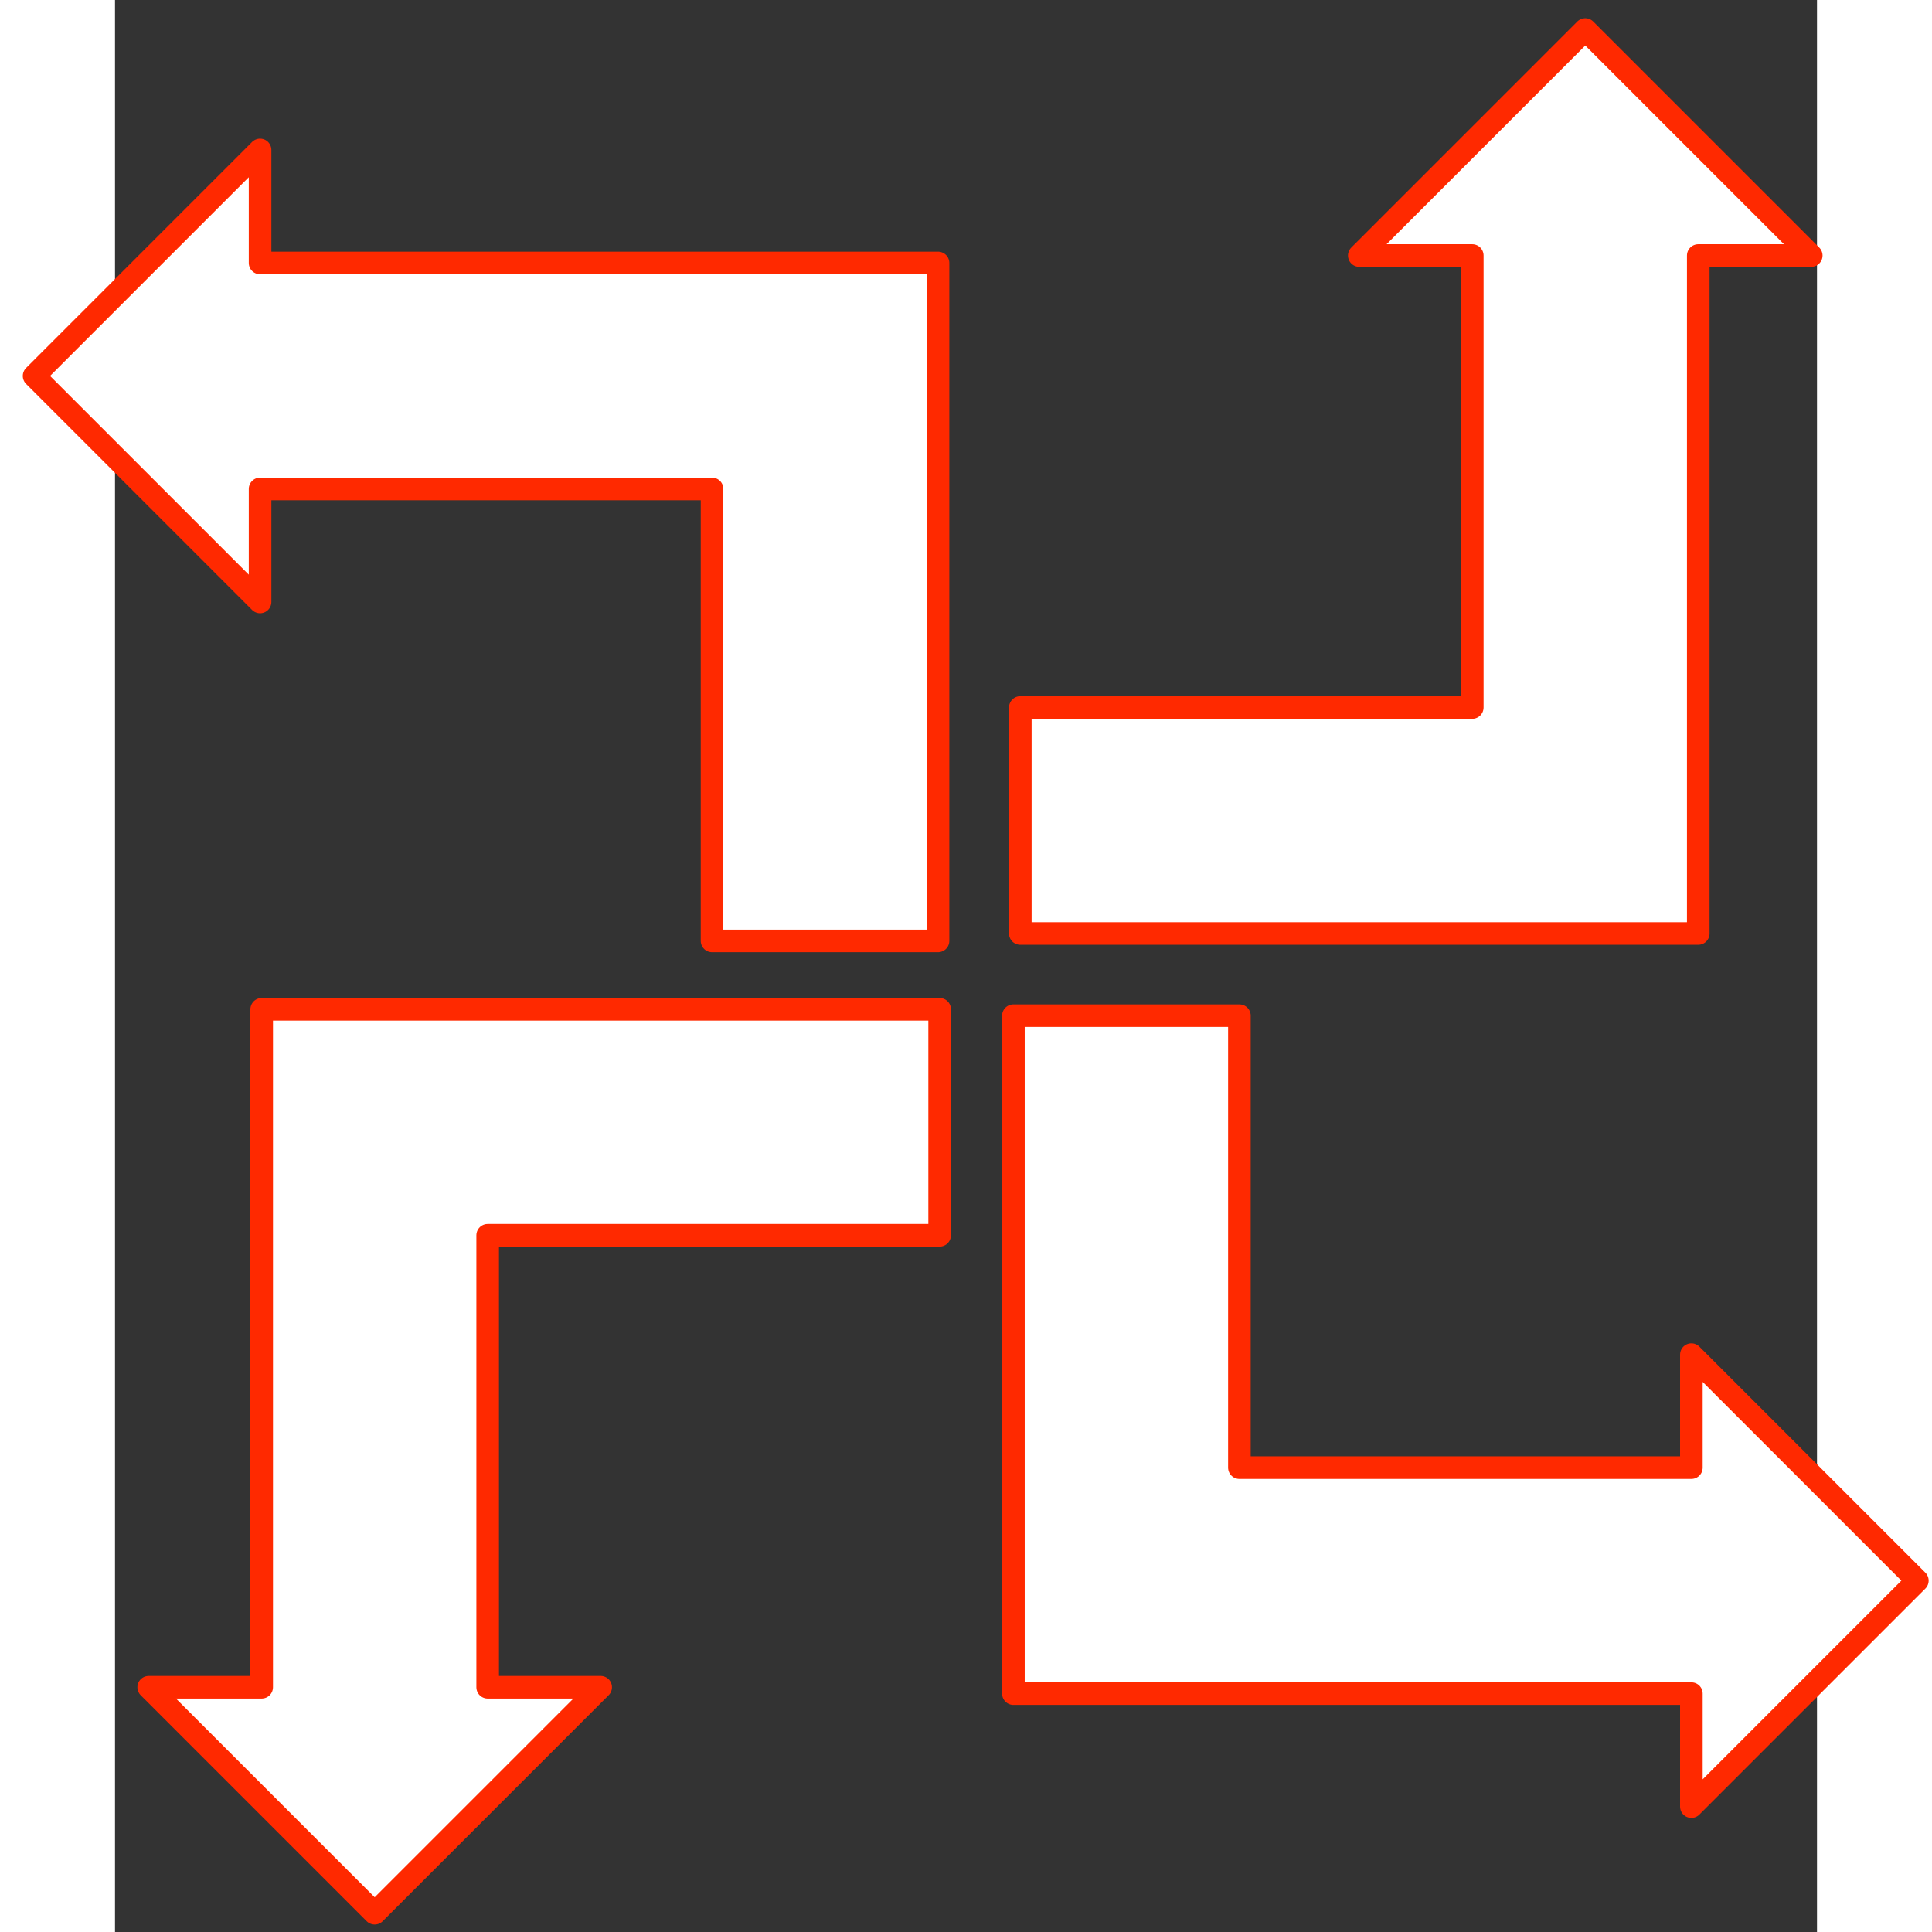 <?xml version="1.0" encoding="UTF-8" standalone="no"?>
<!-- Generator: Adobe Illustrator 11 Build 196, SVG Export Plug-In . SVG Version: 6.0.0 Build 78)  -->
<svg
   xmlns:i="http://ns.adobe.com/AdobeIllustrator/10.0/"
   xmlns:dc="http://purl.org/dc/elements/1.1/"
   xmlns:cc="http://creativecommons.org/ns#"
   xmlns:rdf="http://www.w3.org/1999/02/22-rdf-syntax-ns#"
   xmlns:svg="http://www.w3.org/2000/svg"
   xmlns="http://www.w3.org/2000/svg"
   xmlns:sodipodi="http://sodipodi.sourceforge.net/DTD/sodipodi-0.dtd"
   xmlns:inkscape="http://www.inkscape.org/namespaces/inkscape"
   enable-background="new 0 0 370 420"
   height="450"
   i:pageBounds="0 792 612 0"
   i:rulerOrigin="0 0"
   i:viewOrigin="121 606"
   overflow="visible"
   space="preserve"
   viewBox="0 0 370 420"
   width="450"
   id="svg2"
   sodipodi:version="0.32"
   inkscape:version="0.46"
   sodipodi:docname="arrowset_3.svg"
   inkscape:output_extension="org.inkscape.output.svg.inkscape"
   version="1.0"
   style="overflow:visible">
  <rect x="0" y="0" width="370" height="420" fill="#333333" stroke="none"/>
  <defs
     id="defs14">
    <inkscape:perspective
       sodipodi:type="inkscape:persp3d"
       inkscape:vp_x="0 : 210 : 1"
       inkscape:vp_y="0 : 1000 : 0"
       inkscape:vp_z="370 : 210 : 1"
       inkscape:persp3d-origin="185 : 140 : 1"
       id="perspective16" />
    <inkscape:perspective
       id="perspective2509"
       inkscape:persp3d-origin="210 : 123.33333 : 1"
       inkscape:vp_z="420 : 185 : 1"
       inkscape:vp_y="0 : 1000 : 0"
       inkscape:vp_x="0 : 185 : 1"
       sodipodi:type="inkscape:persp3d" />
    <inkscape:perspective
       id="perspective2600"
       inkscape:persp3d-origin="185 : 140 : 1"
       inkscape:vp_z="370 : 210 : 1"
       inkscape:vp_y="0 : 1000 : 0"
       inkscape:vp_x="0 : 210 : 1"
       sodipodi:type="inkscape:persp3d" />
    <inkscape:perspective
       id="perspective2675"
       inkscape:persp3d-origin="210 : 123.33333 : 1"
       inkscape:vp_z="420 : 185 : 1"
       inkscape:vp_y="0 : 1000 : 0"
       inkscape:vp_x="0 : 185 : 1"
       sodipodi:type="inkscape:persp3d" />
  </defs>
  <sodipodi:namedview
     inkscape:window-height="744"
     inkscape:window-width="1280"
     inkscape:pageshadow="2"
     inkscape:pageopacity="0.0"
     guidetolerance="10.0"
     gridtolerance="10.0"
     objecttolerance="10.0"
     borderopacity="1.0"
     bordercolor="#666666"
     pagecolor="#ffffff"
     id="base"
     showgrid="false"
     inkscape:zoom="0.38890873"
     inkscape:cx="761.67657"
     inkscape:cy="415.70379"
     inkscape:window-x="-4"
     inkscape:window-y="-4"
     inkscape:current-layer="svg2" />
  <path
     d="M 319.623,6.422 L 270.496,55.549 L 295.06,55.549 L 295.06,153.804 L 196.805,153.804 L 196.805,202.931 L 344.187,202.931 L 344.187,55.549 L 368.751,55.549 L 319.623,6.422 L 319.623,6.422 z"
     i:knockout="Off"
     stroke-miterlimit="1"
     id="path11"
     style="fill:#ffffff;stroke:#ff2900;stroke-width:4.913;stroke-linecap:round;stroke-linejoin:round;stroke-miterlimit:1" />
  <path
     id="path2504"
     stroke-miterlimit="1"
     i:knockout="Off"
     d="M 391.817,343.615 L 342.69,294.488 L 342.69,319.052 L 244.435,319.052 L 244.435,220.797 L 195.308,220.797 L 195.308,368.179 L 342.69,368.179 L 342.69,392.742 L 391.817,343.615 L 391.817,343.615 z"
     style="fill:#ffffff;stroke:#ff2900;stroke-width:4.913;stroke-linecap:round;stroke-linejoin:round;stroke-miterlimit:1" />
  <path
     id="path2670"
     stroke-miterlimit="1"
     i:knockout="Off"
     d="M -17.589,81.726 L 31.538,130.854 L 31.538,106.29 L 129.792,106.29 L 129.792,204.544 L 178.919,204.544 L 178.919,57.163 L 31.538,57.163 L 31.538,32.599 L -17.589,81.726 L -17.589,81.726 z"
     style="fill:#ffffff;stroke:#ff2900;stroke-width:4.913;stroke-linecap:round;stroke-linejoin:round;stroke-miterlimit:1" />
  <path
     style="fill:#ffffff;stroke:#ff2900;stroke-width:4.913;stroke-linecap:round;stroke-linejoin:round;stroke-miterlimit:1"
     d="M 56.452,415.921 L 105.579,366.794 L 81.015,366.794 L 81.015,268.54 L 179.27,268.54 L 179.27,219.413 L 31.888,219.413 L 31.888,366.794 L 7.325,366.794 L 56.452,415.921 L 56.452,415.921 z"
     i:knockout="Off"
     stroke-miterlimit="1"
     id="path2689" />
</svg>
